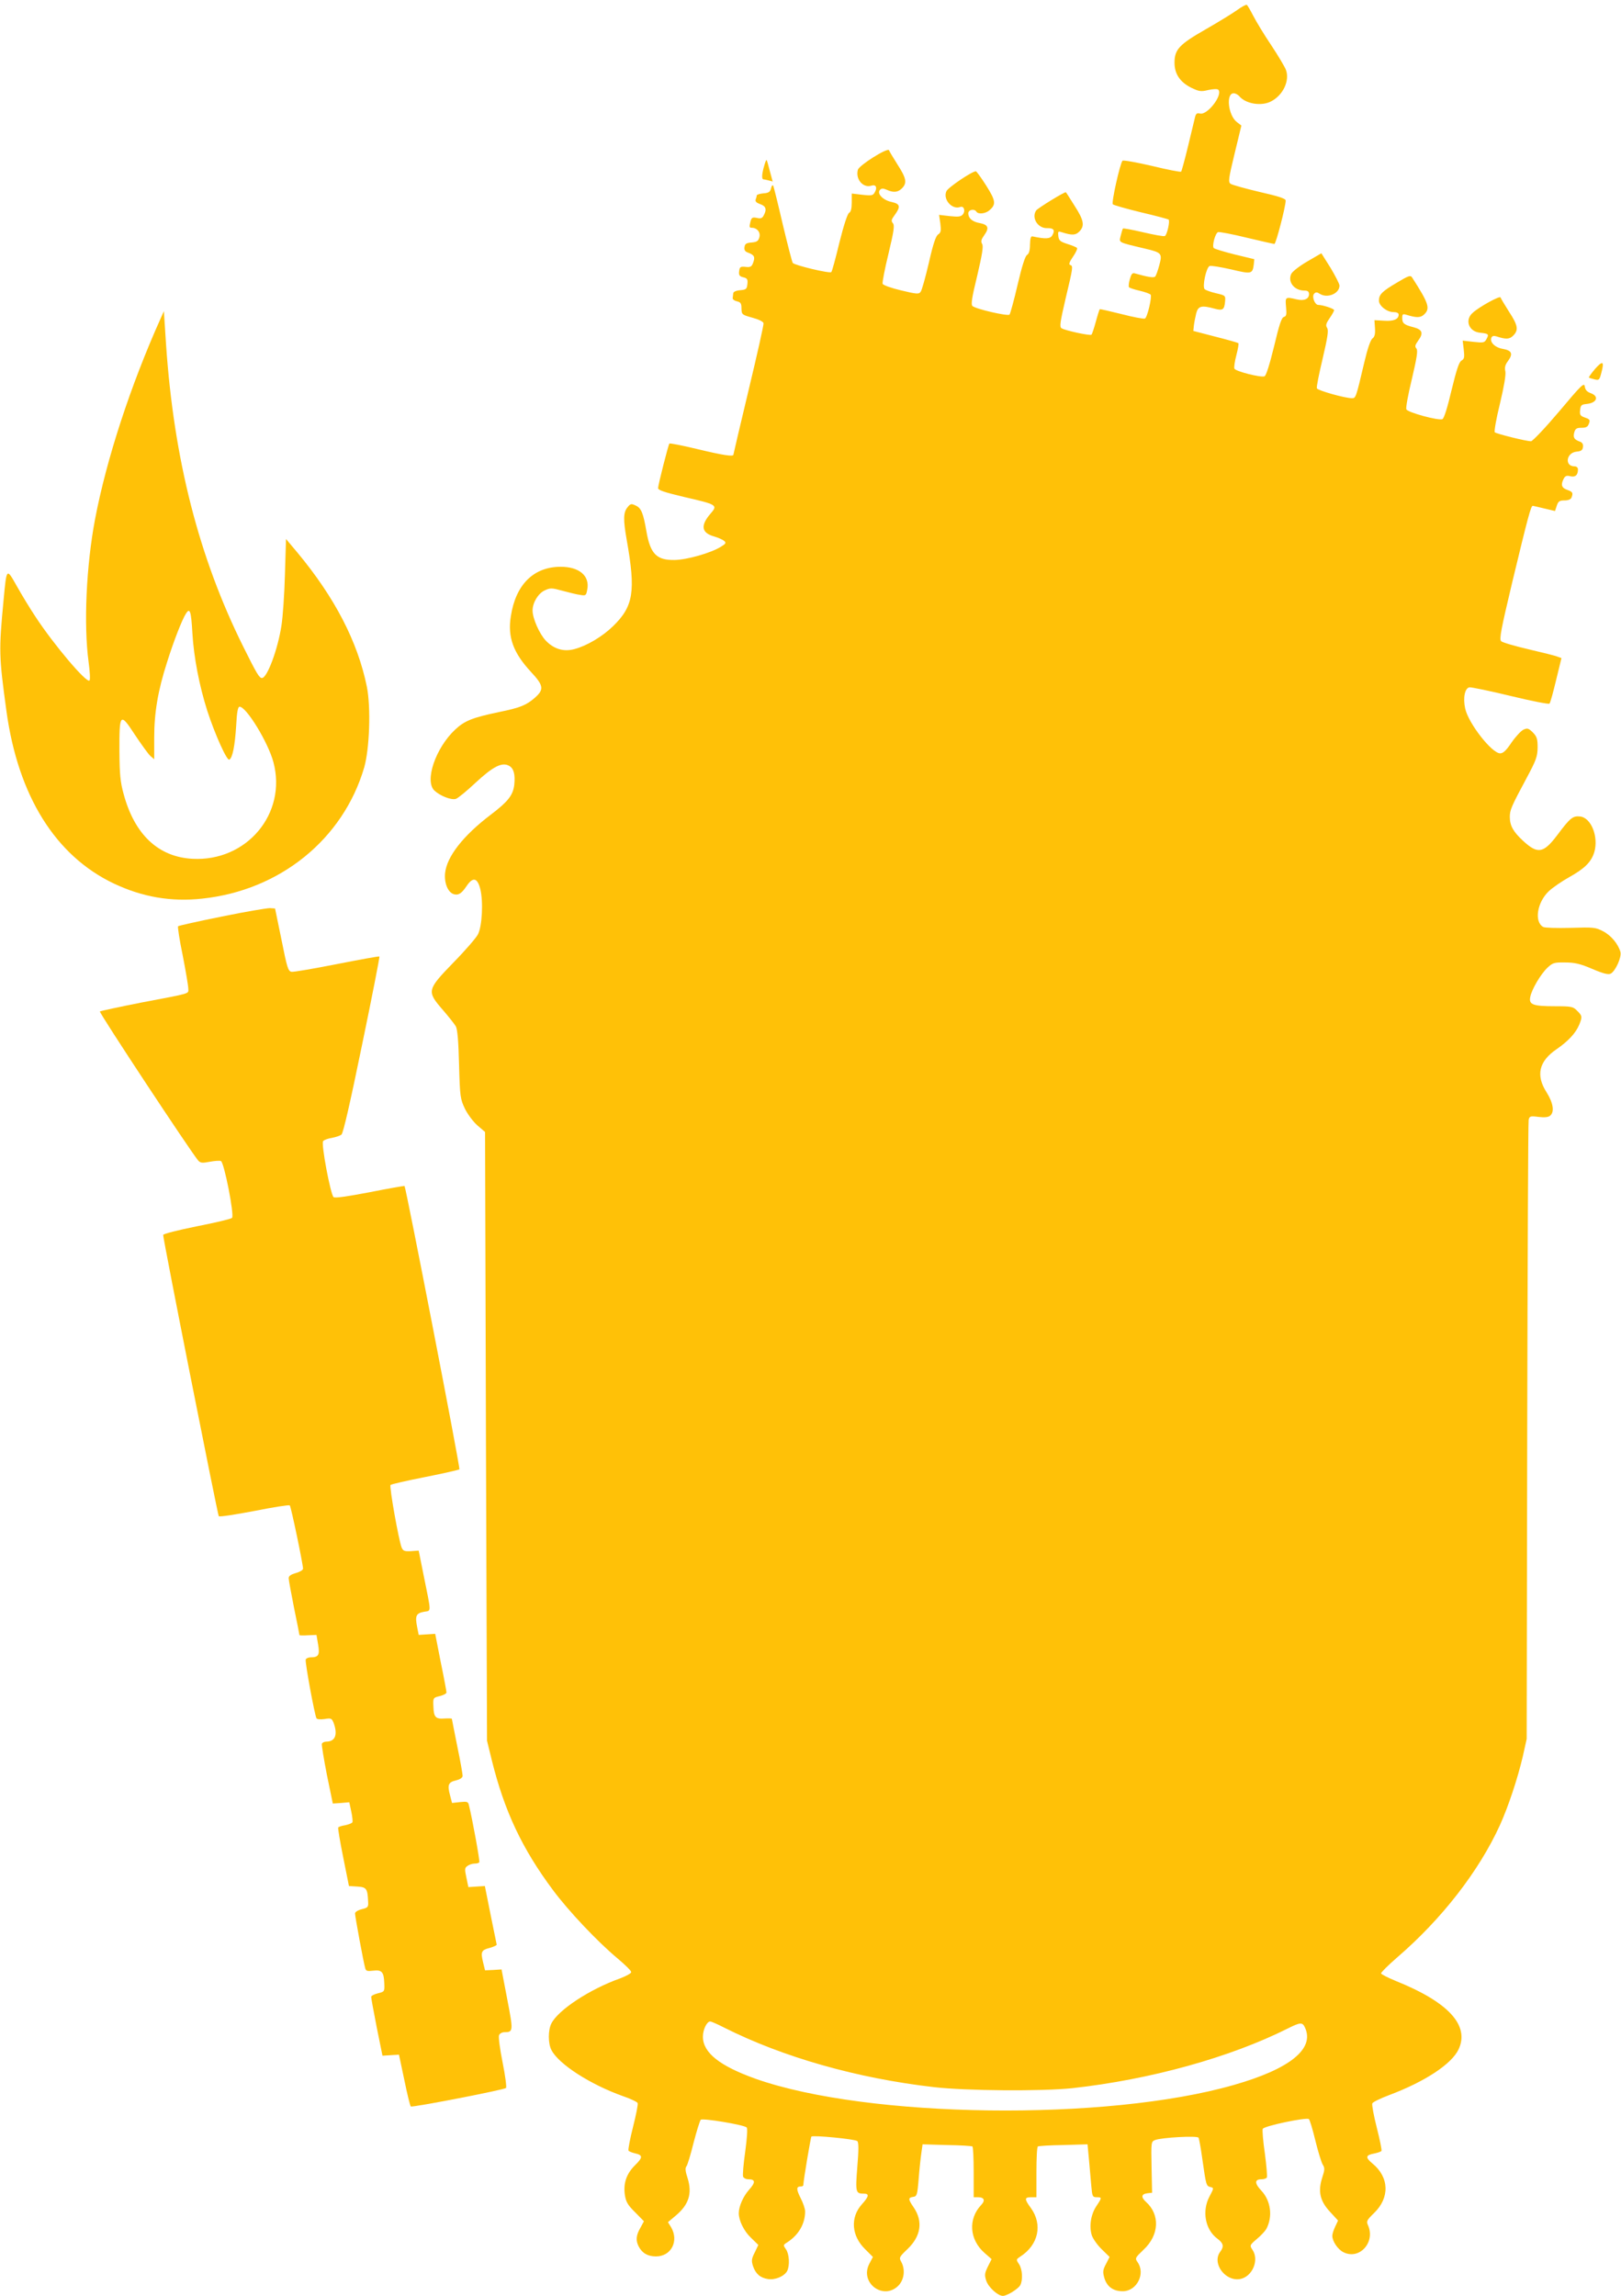 <?xml version="1.0" standalone="no"?>
<!DOCTYPE svg PUBLIC "-//W3C//DTD SVG 20010904//EN"
 "http://www.w3.org/TR/2001/REC-SVG-20010904/DTD/svg10.dtd">
<svg version="1.0" xmlns="http://www.w3.org/2000/svg"
 width="904pt" height="1280pt" viewBox="0 0 904 1280"
 preserveAspectRatio="xMidYMid meet">
<g transform="translate(0,1280) scale(0.1,-0.1)"
fill="#ffc107" stroke="none">
<path d="M6898 12743 c-27 -19 -105 -67 -175 -107 -147 -84 -173 -112 -173
-186 0 -62 31 -108 93 -139 44 -21 54 -23 95 -13 26 6 51 7 56 2 28 -28 -61
-144 -102 -133 -16 4 -22 0 -27 -18 -3 -13 -21 -86 -39 -162 -18 -75 -36 -140
-39 -144 -4 -3 -77 11 -163 32 -86 20 -159 33 -164 29 -14 -16 -63 -235 -54
-243 5 -5 76 -25 158 -45 82 -19 151 -38 153 -40 9 -9 -9 -87 -21 -92 -7 -3
-61 7 -121 21 -59 14 -110 23 -112 21 -3 -2 -8 -20 -13 -40 -9 -40 -20 -35
135 -72 94 -22 98 -27 80 -93 -8 -30 -18 -58 -23 -63 -8 -8 -40 -3 -114 18
-13 4 -19 -4 -27 -32 -6 -20 -8 -41 -5 -45 2 -4 29 -13 60 -20 30 -7 57 -17
61 -22 8 -14 -19 -128 -32 -133 -7 -3 -66 8 -131 25 -65 16 -120 29 -121 27
-2 -2 -12 -33 -22 -70 -10 -37 -21 -69 -24 -72 -7 -7 -147 23 -167 36 -12 7
-8 34 23 167 42 176 42 180 25 186 -9 2 -4 17 16 46 16 23 26 45 22 49 -4 4
-28 14 -54 22 -40 13 -47 19 -50 44 -3 26 -1 28 20 21 57 -18 76 -17 97 4 31
31 26 63 -26 143 -25 40 -47 75 -49 76 -4 5 -158 -89 -166 -102 -27 -41 10
-100 62 -98 36 1 45 -11 29 -39 -11 -21 -36 -23 -111 -7 -9 2 -13 -10 -14 -46
0 -33 -6 -51 -16 -57 -11 -6 -29 -64 -53 -166 -20 -87 -41 -162 -45 -167 -10
-10 -189 31 -207 48 -9 8 -3 48 27 170 28 120 35 164 27 176 -8 14 -5 25 12
49 29 40 22 58 -24 67 -42 7 -65 27 -65 55 0 20 34 27 45 9 10 -16 51 -12 73
8 38 32 35 53 -18 137 -28 44 -54 80 -58 80 -21 0 -155 -90 -164 -111 -21 -45
31 -105 77 -88 20 8 31 -22 14 -42 -10 -12 -24 -14 -72 -9 l-60 7 7 -48 c5
-41 3 -51 -12 -61 -13 -8 -28 -52 -52 -158 -19 -81 -39 -154 -46 -162 -9 -14
-22 -13 -109 8 -55 13 -100 29 -103 37 -2 8 12 83 33 168 30 126 35 158 24
170 -10 12 -8 20 9 43 36 49 33 64 -16 75 -49 10 -84 48 -64 68 9 9 18 8 37 0
37 -17 62 -15 85 8 30 30 24 57 -25 133 -24 38 -45 73 -47 79 -6 18 -168 -84
-174 -109 -14 -53 30 -103 76 -88 24 8 34 -10 19 -36 -10 -19 -16 -21 -70 -15
l-59 7 0 -50 c0 -34 -5 -53 -15 -58 -9 -5 -30 -70 -54 -166 -21 -87 -41 -161
-45 -164 -9 -9 -205 38 -215 51 -4 6 -29 103 -56 216 -26 113 -50 209 -53 215
-4 5 -9 -1 -12 -15 -5 -20 -13 -26 -43 -28 -20 -2 -37 -7 -37 -12 0 -5 -3 -15
-6 -23 -3 -10 5 -18 25 -25 33 -11 38 -30 20 -63 -8 -16 -17 -19 -38 -14 -24
5 -29 2 -35 -17 -8 -33 -8 -38 7 -38 29 0 49 -25 42 -52 -6 -22 -13 -27 -43
-30 -30 -2 -38 -8 -40 -25 -3 -17 3 -26 21 -32 34 -13 39 -24 27 -56 -8 -22
-15 -26 -42 -23 -29 3 -33 0 -36 -24 -3 -22 2 -29 23 -34 22 -5 26 -11 23 -38
-3 -28 -7 -31 -40 -34 -24 -2 -39 -9 -39 -18 -1 -8 -2 -19 -3 -26 -1 -7 10
-15 24 -18 21 -5 25 -12 25 -40 1 -34 3 -35 60 -51 37 -10 61 -22 63 -31 2 -8
-36 -176 -83 -372 -47 -196 -85 -359 -85 -361 0 -12 -59 -3 -200 31 -83 20
-154 34 -157 31 -6 -7 -62 -227 -63 -248 0 -12 33 -23 146 -50 183 -42 188
-45 147 -92 -58 -67 -52 -108 20 -128 23 -7 48 -18 56 -25 12 -11 8 -16 -20
-33 -55 -34 -188 -72 -256 -73 -101 -2 -136 33 -158 159 -18 104 -29 131 -61
145 -23 11 -29 10 -45 -11 -23 -28 -24 -68 -4 -181 51 -287 38 -370 -76 -481
-61 -59 -147 -110 -216 -128 -59 -16 -113 0 -158 46 -36 37 -75 125 -75 169 0
44 31 95 67 112 32 15 39 15 101 -2 37 -10 81 -21 99 -23 30 -5 32 -3 38 30
15 76 -44 127 -148 127 -151 0 -251 -99 -278 -275 -19 -117 13 -204 112 -311
71 -76 74 -98 22 -144 -48 -42 -83 -56 -201 -80 -147 -31 -191 -48 -244 -98
-109 -102 -172 -287 -115 -340 31 -29 94 -54 119 -46 11 3 61 44 110 90 97 90
147 116 186 95 27 -14 36 -48 30 -106 -7 -59 -35 -94 -131 -167 -154 -117
-246 -234 -255 -327 -5 -55 16 -106 48 -116 26 -8 44 3 72 45 35 52 60 47 76
-15 18 -69 11 -210 -13 -255 -10 -19 -71 -90 -137 -157 -147 -152 -149 -159
-59 -263 33 -38 66 -80 73 -92 9 -16 15 -84 18 -213 5 -182 7 -192 33 -247 16
-32 47 -73 70 -93 l42 -36 5 -1697 6 -1697 27 -110 c70 -282 168 -491 341
-723 87 -117 247 -286 358 -379 43 -36 78 -70 78 -78 0 -7 -28 -22 -62 -35
-169 -60 -345 -176 -383 -251 -19 -36 -19 -112 0 -148 40 -79 218 -193 398
-257 44 -15 81 -33 83 -39 3 -7 -9 -67 -26 -134 -17 -67 -28 -126 -25 -131 3
-5 19 -11 35 -15 46 -10 46 -23 1 -67 -48 -48 -66 -101 -56 -167 6 -37 16 -55
57 -95 l49 -50 -20 -37 c-24 -41 -26 -70 -10 -102 19 -38 51 -57 97 -57 85 0
129 85 85 162 l-18 29 43 36 c73 61 93 123 67 208 -13 39 -15 58 -7 67 6 7 24
67 40 132 17 65 35 123 40 128 10 10 240 -28 256 -43 6 -5 2 -59 -8 -134 -10
-69 -15 -132 -12 -140 3 -8 16 -15 30 -15 40 0 40 -18 2 -60 -31 -35 -56 -91
-56 -129 0 -41 29 -100 67 -136 l42 -41 -20 -42 c-18 -35 -19 -46 -10 -75 15
-44 40 -66 83 -73 40 -7 92 15 108 45 15 30 12 94 -7 121 -16 23 -16 24 8 39
63 41 99 103 99 172 0 14 -11 47 -25 74 -25 50 -25 65 1 65 8 0 14 3 14 8 0
22 41 266 45 270 9 9 245 -14 256 -25 8 -8 8 -49 0 -144 -11 -143 -9 -149 37
-149 31 0 28 -16 -12 -60 -65 -73 -58 -175 19 -250 l43 -43 -20 -38 c-56 -108
82 -208 165 -119 30 34 36 88 13 130 -13 23 -11 27 34 70 76 72 89 155 35 234
-31 45 -31 54 -2 58 20 3 23 10 30 98 4 52 11 118 15 145 l7 50 135 -4 c74 -1
138 -5 143 -8 4 -2 7 -67 7 -144 l0 -139 24 0 c35 0 42 -18 18 -43 -74 -78
-66 -193 18 -267 l40 -35 -21 -42 c-18 -37 -19 -47 -9 -78 12 -37 65 -85 93
-85 23 0 86 39 97 60 15 29 12 88 -7 117 -17 25 -17 26 7 42 101 65 126 178
59 271 -37 50 -36 60 1 60 l30 0 0 139 c0 77 3 142 8 144 4 3 68 7 142 8 l135
4 8 -85 c4 -47 10 -113 13 -147 5 -58 7 -63 30 -63 30 0 30 -2 -2 -50 -31 -47
-41 -113 -25 -163 7 -20 32 -55 56 -78 l43 -42 -20 -39 c-18 -34 -19 -44 -9
-79 15 -49 51 -74 105 -73 77 2 125 99 80 162 -15 22 -14 24 34 70 87 81 92
195 13 266 -29 26 -26 44 7 48 l27 3 -3 143 c-3 141 -2 142 20 151 37 14 234
25 242 13 3 -5 13 -59 21 -118 21 -148 22 -151 45 -157 20 -5 20 -6 -5 -53
-43 -81 -24 -185 44 -235 34 -25 38 -44 16 -73 -48 -64 28 -167 111 -152 69
13 108 107 68 164 -15 23 -15 25 25 59 23 19 46 44 53 56 37 69 25 158 -28
214 -38 40 -38 63 0 63 14 0 27 4 31 10 3 5 -2 65 -11 133 -10 68 -15 130 -12
138 6 16 240 65 257 55 5 -3 21 -56 36 -118 15 -62 34 -123 41 -135 13 -20 12
-30 -2 -73 -25 -77 -13 -131 43 -191 l45 -49 -16 -34 c-9 -19 -16 -41 -16 -51
0 -30 30 -75 61 -91 89 -46 181 54 138 150 -10 22 -7 28 34 68 88 85 85 199
-9 276 -41 34 -39 47 11 56 19 4 36 10 39 14 3 5 -9 63 -26 130 -17 67 -28
127 -25 135 2 7 45 28 93 46 200 75 349 173 388 255 63 133 -55 263 -348 381
-44 18 -82 37 -84 43 -1 5 40 46 92 91 246 212 454 479 571 736 47 104 98 258
127 381 l22 99 3 1715 c2 943 5 1725 8 1737 5 20 9 22 55 16 33 -4 55 -2 65 7
25 21 17 71 -20 130 -61 95 -43 173 55 240 64 44 107 89 127 137 18 44 17 50
-12 78 -22 23 -31 25 -125 25 -121 0 -145 9 -136 52 8 42 58 127 96 163 29 27
37 30 98 29 54 0 84 -7 152 -36 63 -27 90 -33 103 -26 26 14 61 91 54 120 -12
44 -52 93 -97 116 -42 22 -53 23 -181 19 -76 -2 -144 0 -153 5 -51 29 -34 137
31 199 21 20 72 55 113 78 88 49 124 85 141 140 25 85 -17 193 -80 199 -40 4
-55 -8 -128 -106 -76 -100 -108 -105 -190 -29 -54 50 -73 84 -73 132 0 39 7
56 95 220 52 97 59 117 60 167 0 49 -4 61 -27 85 -24 23 -30 25 -52 15 -13 -6
-43 -38 -66 -71 -30 -45 -47 -61 -64 -61 -46 0 -177 167 -195 250 -13 59 -2
114 24 118 11 1 114 -20 229 -48 115 -28 213 -47 217 -43 5 5 21 64 37 131
l30 123 -22 8 c-11 5 -84 23 -161 41 -77 18 -146 38 -153 45 -12 11 -1 66 62
331 88 366 104 424 114 424 4 -1 33 -7 65 -15 l59 -14 10 30 c8 24 15 29 43
29 21 0 35 6 39 16 10 26 7 32 -24 43 -32 11 -37 29 -19 63 8 15 17 18 36 13
28 -7 43 6 43 38 0 10 -8 17 -19 17 -57 0 -47 76 11 82 25 2 34 8 36 26 2 14
-3 24 -15 29 -34 12 -41 23 -34 51 6 22 13 27 41 27 25 0 35 5 41 23 8 20 5
25 -22 34 -26 9 -30 15 -27 42 3 27 7 31 38 34 56 6 69 43 21 60 -21 8 -30 18
-33 37 -3 24 -18 10 -143 -139 -77 -91 -148 -166 -157 -166 -26 0 -192 41
-202 50 -4 5 8 75 29 160 23 97 34 161 30 180 -5 21 -1 37 16 59 28 39 20 57
-30 66 -43 7 -74 37 -64 62 4 10 13 12 27 8 55 -18 74 -17 95 4 31 31 26 58
-24 134 -24 38 -45 73 -47 79 -4 10 -118 -52 -155 -86 -46 -40 -22 -105 41
-111 47 -5 51 -8 36 -35 -11 -21 -17 -22 -72 -16 l-61 7 6 -50 c5 -43 3 -52
-12 -61 -14 -7 -28 -50 -56 -165 -23 -98 -42 -158 -51 -162 -23 -9 -195 38
-201 55 -4 8 10 84 31 170 28 120 34 158 25 169 -10 11 -7 20 10 44 30 41 24
61 -24 74 -55 14 -65 22 -65 52 0 22 3 24 23 18 55 -17 78 -17 97 0 38 34 29
62 -65 208 -9 14 -20 10 -85 -29 -82 -48 -100 -66 -100 -100 0 -29 45 -64 81
-64 18 0 29 -5 29 -14 0 -26 -28 -38 -82 -34 l-53 3 3 -45 c2 -33 -2 -48 -14
-57 -11 -8 -28 -58 -46 -135 -47 -200 -47 -198 -69 -198 -38 0 -191 43 -195
55 -3 7 12 81 32 165 28 120 34 158 25 172 -9 14 -6 25 14 54 14 20 25 40 25
45 0 8 -63 29 -88 29 -20 0 -38 48 -23 63 9 9 16 9 31 -1 43 -27 110 1 110 46
0 9 -23 54 -50 99 l-51 81 -79 -46 c-43 -25 -83 -56 -89 -69 -21 -45 17 -93
73 -93 19 0 26 -5 26 -20 0 -27 -27 -39 -69 -29 -63 15 -64 14 -59 -42 4 -43
2 -52 -12 -56 -13 -3 -26 -43 -55 -165 -25 -102 -44 -162 -53 -166 -21 -8
-163 28 -168 43 -3 7 2 41 11 75 9 34 14 64 11 67 -2 2 -60 19 -128 36 l-123
32 3 30 c2 17 8 47 13 68 11 42 30 46 103 26 45 -12 54 -6 58 40 3 33 2 34
-50 46 -30 7 -58 17 -64 23 -14 14 9 122 28 129 9 3 62 -6 120 -19 113 -27
119 -26 126 27 l3 30 -108 26 c-60 15 -113 31 -118 36 -11 11 8 83 24 89 7 2
78 -11 159 -31 80 -19 150 -35 155 -35 9 0 63 209 63 242 0 11 -40 24 -146 48
-80 19 -152 39 -161 45 -14 10 -12 28 22 168 l38 157 -26 20 c-48 38 -61 160
-17 160 9 0 23 -7 31 -16 35 -43 124 -58 178 -29 66 34 104 114 83 174 -6 17
-43 79 -82 138 -40 59 -85 134 -101 165 -16 31 -32 59 -36 61 -5 2 -29 -11
-55 -30z m-2860 -11247 c330 -166 743 -283 1169 -332 180 -21 603 -24 773 -6
435 48 879 171 1202 333 70 35 82 36 96 4 54 -118 -85 -230 -397 -319 -710
-204 -2042 -186 -2666 34 -202 72 -295 146 -295 235 0 40 22 85 41 85 5 0 40
-15 77 -34z"/>
<path d="M4261 11873 c-13 -45 -14 -73 -3 -73 4 0 17 -3 29 -6 l22 -6 -16 59
c-8 32 -16 60 -18 61 -2 2 -8 -13 -14 -35z"/>
<path d="M896 11025 c-168 -374 -302 -784 -366 -1120 -49 -260 -64 -586 -36
-795 7 -52 10 -99 5 -104 -15 -17 -198 198 -302 357 -30 45 -76 121 -103 169
-58 103 -57 104 -74 -77 -27 -283 -26 -313 16 -620 65 -472 273 -806 599 -961
159 -75 318 -103 493 -84 434 46 786 332 903 731 30 105 38 334 15 450 -51
251 -179 498 -388 749 l-63 75 -6 -200 c-3 -110 -12 -236 -19 -280 -20 -134
-80 -295 -109 -295 -15 0 -29 23 -105 176 -247 497 -386 1041 -430 1684 l-12
185 -18 -40z m177 -1756 c8 -135 39 -294 83 -432 43 -132 110 -281 123 -272
18 10 31 77 38 188 4 79 10 107 19 107 38 0 160 -200 189 -310 76 -286 -149
-554 -451 -538 -191 10 -324 135 -385 363 -18 65 -22 109 -23 235 -1 215 4
220 86 94 36 -54 75 -108 86 -118 l22 -19 0 122 c0 138 21 262 72 420 37 118
84 238 105 270 22 35 29 15 36 -110z"/>
<path d="M8896 10744 c-21 -25 -37 -47 -35 -49 2 -2 16 -6 31 -10 25 -6 28 -4
38 35 18 66 9 72 -34 24z"/>
<path d="M1237 7690 c-131 -26 -241 -51 -244 -54 -3 -3 8 -77 26 -163 17 -87
31 -170 31 -184 0 -31 25 -24 -265 -79 -121 -24 -223 -46 -228 -49 -6 -6 509
-786 549 -832 12 -13 23 -14 64 -6 27 5 55 7 62 4 18 -7 76 -303 62 -317 -6
-6 -94 -27 -197 -47 -103 -21 -187 -42 -187 -48 -1 -22 304 -1561 310 -1568 4
-5 93 9 198 29 105 21 194 35 198 31 7 -6 74 -328 74 -353 0 -7 -18 -18 -40
-24 -28 -8 -40 -16 -40 -29 0 -10 14 -85 30 -166 17 -81 30 -150 30 -151 0 -2
21 -3 47 -1 l48 2 9 -53 c10 -59 3 -72 -42 -72 -12 0 -25 -6 -27 -12 -5 -14
50 -311 60 -328 4 -6 23 -7 45 -4 36 6 40 4 50 -20 25 -67 10 -106 -41 -106
-11 0 -22 -6 -24 -12 -2 -7 11 -85 28 -173 l33 -160 46 3 46 4 11 -52 c6 -28
9 -56 6 -60 -3 -5 -21 -12 -40 -16 -20 -3 -37 -9 -39 -13 -2 -3 10 -78 28
-166 l32 -160 47 -3 c51 -3 57 -12 60 -84 2 -30 -1 -34 -35 -42 -23 -6 -38
-16 -38 -24 0 -17 48 -277 57 -306 4 -15 12 -17 44 -13 48 6 60 -7 62 -69 2
-47 2 -48 -35 -57 -21 -5 -38 -14 -38 -20 0 -7 14 -83 31 -170 l32 -158 46 3
46 3 30 -142 c16 -78 32 -144 36 -147 6 -7 521 93 531 103 4 4 -4 68 -19 142
-15 74 -24 143 -20 152 3 9 17 17 29 17 51 0 51 6 17 183 l-32 167 -46 -3 -46
-2 -11 45 c-14 58 -10 68 37 80 21 6 39 14 39 18 -1 4 -16 79 -34 167 l-32
160 -46 -3 -46 -3 -11 53 c-10 47 -10 54 6 65 9 7 27 13 39 13 13 0 25 3 27 8
4 6 -39 243 -58 318 -4 19 -10 21 -49 17 l-45 -5 -11 42 c-16 59 -10 74 33 84
24 6 37 15 37 26 0 9 -13 84 -30 165 -16 81 -30 150 -30 152 0 3 -18 3 -40 2
-51 -4 -61 7 -63 67 -2 48 -2 49 36 58 20 5 37 14 37 20 0 6 -14 82 -32 169
l-31 158 -46 -3 -46 -3 -9 46 c-12 61 -5 75 39 83 41 8 42 -16 -4 211 l-26
130 -43 -3 c-36 -2 -44 1 -52 20 -16 38 -70 342 -62 349 4 4 90 24 192 44 102
20 188 40 192 43 6 6 -298 1571 -306 1580 -2 1 -89 -14 -195 -35 -126 -24
-194 -34 -201 -27 -17 17 -70 297 -58 312 6 7 28 15 49 18 21 4 45 12 53 18
10 7 49 178 115 500 56 269 99 491 97 493 -2 3 -109 -17 -237 -42 -127 -25
-242 -45 -253 -43 -19 3 -25 22 -56 178 l-36 175 -29 2 c-17 0 -137 -20 -268
-47z"/>
</g>
</svg>
